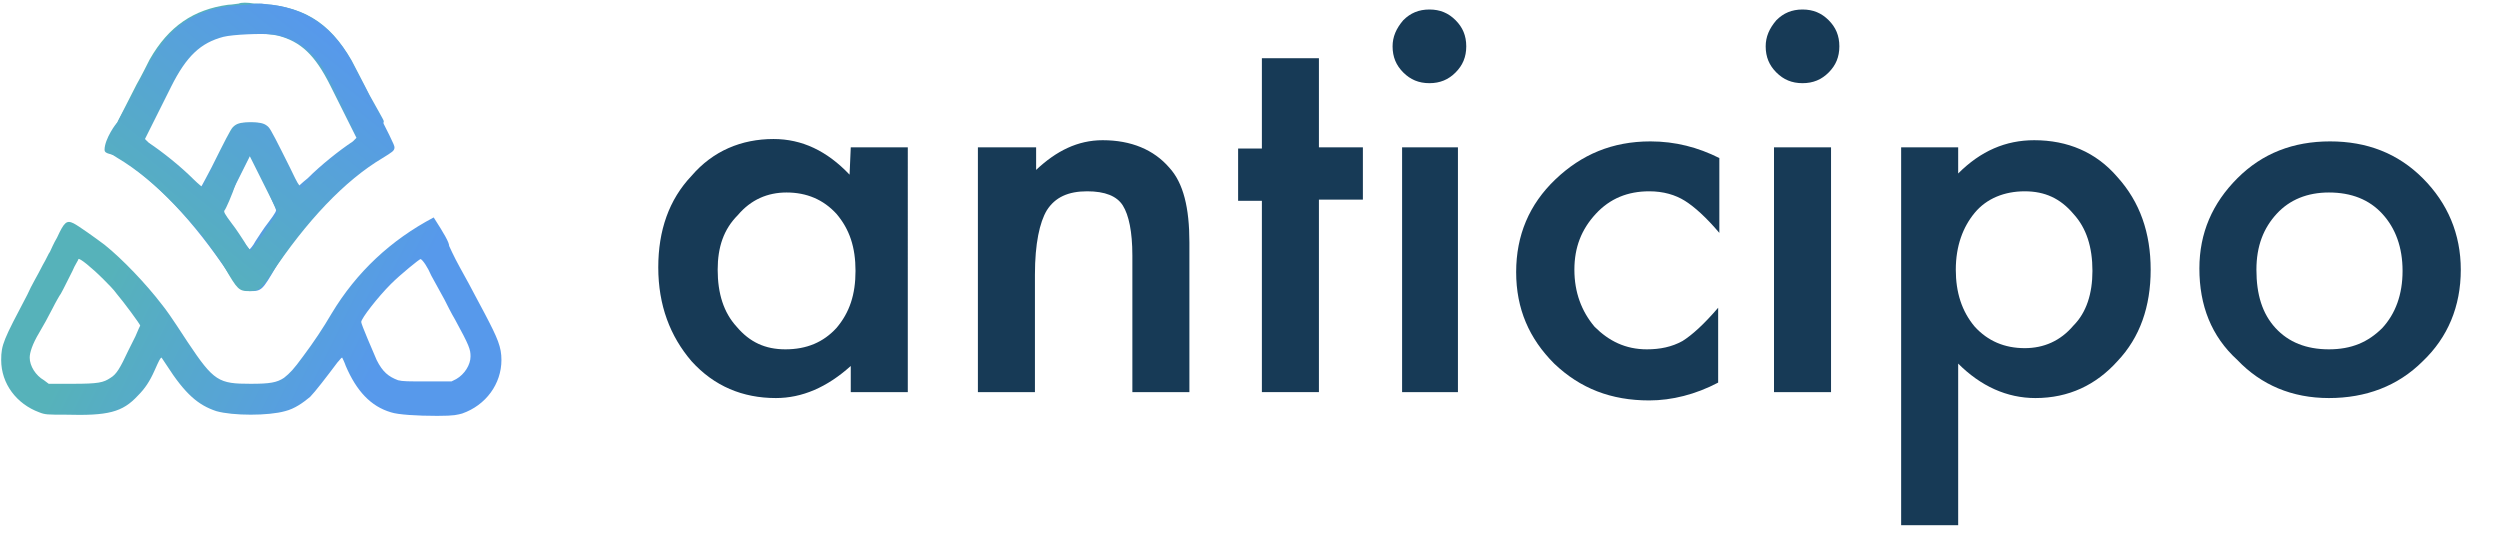 <?xml version="1.0" encoding="utf-8"?>
<!-- Generator: Adobe Illustrator 26.3.1, SVG Export Plug-In . SVG Version: 6.00 Build 0)  -->
<svg version="1.1" id="Capa_1" xmlns="http://www.w3.org/2000/svg" xmlns:xlink="http://www.w3.org/1999/xlink" x="0px" y="0px"
	 viewBox="0 0 210.4 45" style="enable-background:new 0 0 210.4 45;" xml:space="preserve">
<style type="text/css">
	.st0{enable-background:new    ;}
	.st1{fill:#173A56;}
	.st2{fill:url(#SVGID_1_);}
	.st3{fill:url(#SVGID_00000129177329581025569210000008270676117436034485_);}
	.st4{fill:url(#SVGID_00000167375768990165238640000016562231304782825150_);}
</style>
<g>
	<g>
		<g class="st0">
			<path class="st1" d="M71.6,12.4h4.8V33h-4.8v-2.2c-2,1.8-4.1,2.7-6.3,2.7c-2.8,0-5.2-1-7.1-3.1c-1.8-2.1-2.8-4.7-2.8-7.9
				c0-3.1,0.9-5.7,2.8-7.7c1.8-2.1,4.2-3.1,6.9-3.1c2.4,0,4.5,1,6.4,3L71.6,12.4L71.6,12.4z M60.4,22.7c0,2,0.5,3.6,1.6,4.8
				c1.1,1.3,2.4,1.9,4.1,1.9c1.8,0,3.2-0.6,4.3-1.8c1.1-1.3,1.6-2.8,1.6-4.8s-0.5-3.5-1.6-4.8c-1.1-1.2-2.5-1.8-4.2-1.8
				c-1.6,0-3,0.6-4.1,1.9C60.9,19.3,60.4,20.8,60.4,22.7z"/>
			<path class="st1" d="M82.4,12.4h4.8v1.9c1.7-1.6,3.5-2.5,5.6-2.5c2.4,0,4.3,0.8,5.6,2.3c1.2,1.3,1.7,3.4,1.7,6.3V33h-4.8V21.5
				c0-2-0.3-3.4-0.8-4.2c-0.5-0.8-1.5-1.2-3-1.2c-1.6,0-2.7,0.5-3.4,1.6c-0.6,1-1,2.8-1,5.4V33h-4.8V12.4H82.4z"/>
			<path class="st1" d="M111,16.9V33h-4.8V16.9h-2v-4.4h2V4.9h4.8v7.5h3.7v4.4H111V16.9z"/>
			<path class="st1" d="M117.2,3.9c0-0.8,0.3-1.5,0.9-2.2c0.6-0.6,1.3-0.9,2.2-0.9c0.9,0,1.6,0.3,2.2,0.9s0.9,1.3,0.9,2.2
				s-0.3,1.6-0.9,2.2S121.2,7,120.3,7c-0.9,0-1.6-0.3-2.2-0.9S117.2,4.8,117.2,3.9z M122.7,12.4V33H118V12.4H122.7z"/>
			<path class="st1" d="M144.7,13.3v6.3c-1.1-1.3-2.1-2.2-2.9-2.7c-0.8-0.5-1.8-0.8-3-0.8c-1.8,0-3.3,0.6-4.5,1.9s-1.8,2.8-1.8,4.7
				c0,1.9,0.6,3.5,1.7,4.8c1.2,1.2,2.6,1.9,4.4,1.9c1.1,0,2.1-0.2,3-0.7c0.8-0.5,1.8-1.4,3-2.8v6.3c-1.9,1-3.9,1.5-5.8,1.5
				c-3.2,0-5.8-1-8-3.1c-2.1-2.1-3.2-4.6-3.2-7.7s1.1-5.7,3.3-7.8s4.8-3.2,8-3.2C141,11.9,142.9,12.4,144.7,13.3z"/>
			<path class="st1" d="M148.6,3.9c0-0.8,0.3-1.5,0.9-2.2c0.6-0.6,1.3-0.9,2.2-0.9s1.6,0.3,2.2,0.9c0.6,0.6,0.9,1.3,0.9,2.2
				s-0.3,1.6-0.9,2.2c-0.6,0.6-1.3,0.9-2.2,0.9s-1.6-0.3-2.2-0.9S148.6,4.8,148.6,3.9z M154.1,12.4V33h-4.8V12.4H154.1z"/>
			<path class="st1" d="M164.8,44.2H160V12.4h4.8v2.2c1.9-1.9,4-2.8,6.4-2.8c2.8,0,5.2,1,7,3.1c1.9,2.1,2.8,4.7,2.8,7.8
				s-0.9,5.7-2.8,7.7c-1.8,2-4.1,3.1-6.9,3.1c-2.4,0-4.6-1-6.5-2.9V44.2z M176.1,22.8c0-2-0.5-3.6-1.6-4.8c-1.1-1.3-2.4-1.9-4.1-1.9
				c-1.7,0-3.2,0.6-4.2,1.8s-1.6,2.8-1.6,4.8c0,1.9,0.5,3.5,1.6,4.8c1.1,1.2,2.5,1.8,4.2,1.8c1.6,0,3-0.6,4.1-1.9
				C175.6,26.3,176.1,24.7,176.1,22.8z"/>
			<path class="st1" d="M185.1,22.6c0-3,1.1-5.5,3.2-7.6c2.1-2.1,4.7-3.1,7.8-3.1s5.7,1,7.8,3.1s3.2,4.7,3.2,7.7
				c0,3.1-1.1,5.7-3.2,7.7c-2.1,2.1-4.8,3.1-7.9,3.1c-3.1,0-5.7-1.1-7.7-3.2C186.1,28.3,185.1,25.7,185.1,22.6z M189.9,22.7
				c0,2.1,0.5,3.7,1.6,4.9c1.1,1.2,2.6,1.8,4.5,1.8s3.3-0.6,4.5-1.8c1.1-1.2,1.7-2.8,1.7-4.8s-0.6-3.6-1.7-4.8
				c-1.1-1.2-2.6-1.8-4.5-1.8c-1.8,0-3.3,0.6-4.4,1.8S189.9,20.7,189.9,22.7z"/>
		</g>
	</g>
	<g>
		
			<linearGradient id="SVGID_1_" gradientUnits="userSpaceOnUse" x1="-671.994" y1="177.521" x2="-672.547" y2="178.282" gradientTransform="matrix(23.288 0 0 -24.292 15677.161 4333.692)">
			<stop  offset="0" style="stop-color:#5799EB"/>
			<stop  offset="1" style="stop-color:#56B2BA"/>
		</linearGradient>
		<path class="st2" d="M20.1,0.3c-0.1,0-0.6,0.1-0.9,0.1c-2.9,0.4-5,1.8-6.6,4.6c-0.2,0.4-0.7,1.4-1.1,2.1c-2.3,4.5-2.6,5.1-2.6,5.3
			c0,0.3,0.2,0.4,1,0.9c3.2,1.9,6.4,5.3,9.4,9.8c0.8,1.2,1,1.4,1.8,1.4c0.9,0,1-0.1,2.1-2c0.3-0.5,0.9-1.4,1.4-2.1
			c2.8-4,3.8-6.4,6.2-8.3c1.3-1,1.5-1.8,1.5-1.9c0-0.1-0.6-1.1-1.2-2.2c-0.6-1.2-1.3-2.5-1.5-2.9c-1.9-3.3-4.2-4.7-8.2-4.8
			C20.8,0.2,20.3,0.2,20.1,0.3L20.1,0.3z M23.4,3c1.9,0.5,3.1,1.6,4.4,4.2C28.7,9,30,11.6,30,11.6s-0.1,0.1-0.3,0.3
			c-1.2,0.8-2.7,2-3.8,3.1c-0.5,0.4-0.8,0.7-0.8,0.7c-0.1-0.1-0.3-0.5-1.7-3.3c-0.4-0.9-0.9-1.6-1-1.7c-0.3-0.3-0.6-0.4-1.4-0.4
			s-1.1,0.1-1.4,0.4c-0.2,0.2-0.7,1.2-1.8,3.4c-0.3,0.6-0.7,1.3-0.8,1.5l-0.2,0.3L16,15.1c-1-1-2.1-1.9-3.2-2.8L12,11.6l1-2.1
			c1.8-3.6,2.1-4.1,2.9-5c0.8-0.8,1.9-1.4,3.2-1.6C20.1,2.7,22.5,2.8,23.4,3z M23.2,17.6c0.1,0.1,0,0.3-0.6,1.1
			c-0.4,0.5-0.9,1.3-1.1,1.6C21.3,20.7,21,21,21,21s-0.2-0.3-0.5-0.6c-0.2-0.3-0.7-1-1.1-1.6l-0.7-1l1.2-2.4l1.2-2.4l1.1,2.2
			C22.7,16.5,23.2,17.5,23.2,17.6L23.2,17.6z"/>
		
			<linearGradient id="SVGID_00000057145808407738276170000013239332614004469435_" gradientUnits="userSpaceOnUse" x1="-731.04" y1="177.522" x2="-731.642" y2="178.28" gradientTransform="matrix(-24.345 0 0 -24.292 -17784.297 4333.754)">
			<stop  offset="0" style="stop-color:#56B2BA"/>
			<stop  offset="1" style="stop-color:#5799EB"/>
		</linearGradient>
		<path style="fill:url(#SVGID_00000057145808407738276170000013239332614004469435_);" d="M22,0.3c0.1,0,0.6,0.1,0.9,0.1
			c2.9,0.4,5,1.8,6.6,4.6c0.2,0.4,0.7,1.4,1.1,2.1c2.3,4.5,2.6,5.1,2.6,5.3c0,0.3-0.2,0.4-1,0.9c-3.2,1.9-6.4,5.3-9.4,9.8
			c-0.8,1.2-1,1.4-1.8,1.4c-0.9,0-1-0.1-2.1-2c-0.1-0.2-0.6-0.9-1.1-1.6s-1-1.4-1.3-1.7c-3.5-4.1-6.1-5.7-6.6-6S8.8,13,8.8,12.6
			c0-0.9,1-2.3,1.1-2.3c0-0.1,0.6-1.1,1.2-2.2c0.6-1.2,1.3-2.5,1.5-2.9c1.9-3.3,4.2-4.7,8.2-4.8C21.3,0.3,21.9,0.3,22,0.3L22,0.3z
			 M18.8,3.1c-1.9,0.5-3.1,1.6-4.4,4.2c-0.9,1.8-2.2,4.4-2.2,4.4s0.1,0.1,0.3,0.3c1.2,0.8,2.7,2,3.8,3.1c0.4,0.4,0.8,0.7,0.8,0.7
			c0.1-0.1,0.3-0.5,1.7-3.3c0.4-0.9,0.9-1.6,1-1.8c0.3-0.3,0.6-0.4,1.4-0.4s1.1,0.1,1.4,0.4c0.2,0.2,0.7,1.2,1.8,3.4
			c0.3,0.6,0.6,1.3,0.8,1.5l0.2,0.3l0.8-0.8c1-1,2.1-1.9,3.2-2.8l0.9-0.7l-1.1-2.1c-1.8-3.6-2.1-4.1-3-5c-0.8-0.8-1.9-1.4-3.2-1.6
			C22,2.8,19.6,2.9,18.8,3.1z M18.9,17.7c-0.1,0.1,0,0.3,0.6,1.1c0.4,0.5,0.9,1.3,1.1,1.6c0.2,0.4,0.5,0.7,0.5,0.7s0.2-0.3,0.5-0.6
			c0.2-0.3,0.7-1,1.1-1.6l0.7-1l-1.2-2.4L21,13.1l-1.1,2.2C19.5,16.5,19,17.6,18.9,17.7L18.9,17.7z"/>
		
			<linearGradient id="SVGID_00000165210026816201098180000003273117896875374730_" gradientUnits="userSpaceOnUse" x1="-685.553" y1="159.606" x2="-686.155" y2="159.722" gradientTransform="matrix(42.197 0 0 -16.505 28961.492 2661.844)">
			<stop  offset="0" style="stop-color:#5799EB"/>
			<stop  offset="1" style="stop-color:#56B2BA"/>
		</linearGradient>
		<path style="fill:url(#SVGID_00000165210026816201098180000003273117896875374730_);" d="M36.5,18.3c-3.6,1.9-6.5,4.6-8.6,8.1
			c-0.7,1.2-1.5,2.4-2.4,3.6c-0.8,1.1-1.1,1.4-1.6,1.8c-0.6,0.4-1.2,0.5-2.8,0.5c-2.7,0-3.1-0.2-5.3-3.5c-1.5-2.3-1.8-2.7-2.2-3.2
			c-1.3-1.7-3.3-3.8-4.8-5C8,20,6.6,19,6.2,18.8c-0.6-0.3-0.8-0.1-1.4,1.2c-0.3,0.5-0.5,1-0.6,1.2c-0.1,0.1-0.3,0.6-0.6,1.1
			c-0.5,1-0.9,1.6-1.3,2.5c-2,3.8-2.2,4.2-2.2,5.5c0,2,1.3,3.7,3.2,4.4c0.5,0.2,0.7,0.2,2.2,0.2c3.6,0.1,4.8-0.2,6.1-1.6
			c0.6-0.6,1-1.2,1.4-2.1s0.5-1.1,0.6-1.1c0,0,0.2,0.3,0.4,0.6c1.6,2.5,2.7,3.4,4.2,3.9c1.4,0.4,4.4,0.4,5.8,0
			c0.8-0.2,1.5-0.7,2.1-1.2c0.4-0.4,1.4-1.7,2.3-2.9c0.2-0.2,0.3-0.4,0.4-0.4c0,0,0.2,0.4,0.3,0.7c0.9,2.1,2.1,3.4,3.8,3.9
			c0.6,0.2,2.2,0.3,3.9,0.3c1.5,0,1.7-0.1,2.1-0.2c2-0.7,3.3-2.5,3.3-4.5c0-1.1-0.3-1.8-1.4-3.9c-0.2-0.4-0.6-1.1-0.8-1.5
			s-0.8-1.5-1.3-2.4s-0.9-1.8-0.9-1.8C37.8,20.4,37.4,19.7,36.5,18.3L36.5,18.3z M8.7,23.5c0.4,0.4,0.9,0.9,1.1,1.2
			c0.6,0.7,2,2.6,2,2.7c0,0-0.2,0.4-0.4,0.9l-0.6,1.2c-0.7,1.5-1,2-1.5,2.3c-0.6,0.4-1,0.5-3.2,0.5h-2L3.7,32
			c-0.7-0.4-1.2-1.2-1.2-1.9c0-0.4,0.2-1.1,0.8-2.1c0.3-0.5,0.8-1.4,1.1-2S5,24.9,5,24.9c0.1-0.1,0.4-0.7,1.1-2.1
			c0.2-0.5,0.5-0.9,0.5-1C6.7,21.7,7.7,22.5,8.7,23.5L8.7,23.5z M36.3,23.2l1.1,2c0.2,0.4,0.6,1.2,0.9,1.7c1.2,2.2,1.3,2.5,1.3,3.1
			c0,0.7-0.5,1.5-1.2,1.9L38,32.1h-2c-1.7,0-2.1,0-2.5-0.1c-0.8-0.3-1.3-0.7-1.8-1.7c-0.3-0.7-1.3-3-1.3-3.2c0-0.3,1.4-2.1,2.5-3.2
			c0.8-0.8,2.4-2.1,2.5-2.1C35.6,21.9,36,22.5,36.3,23.2z"/>
	</g>
</g>
</svg>
